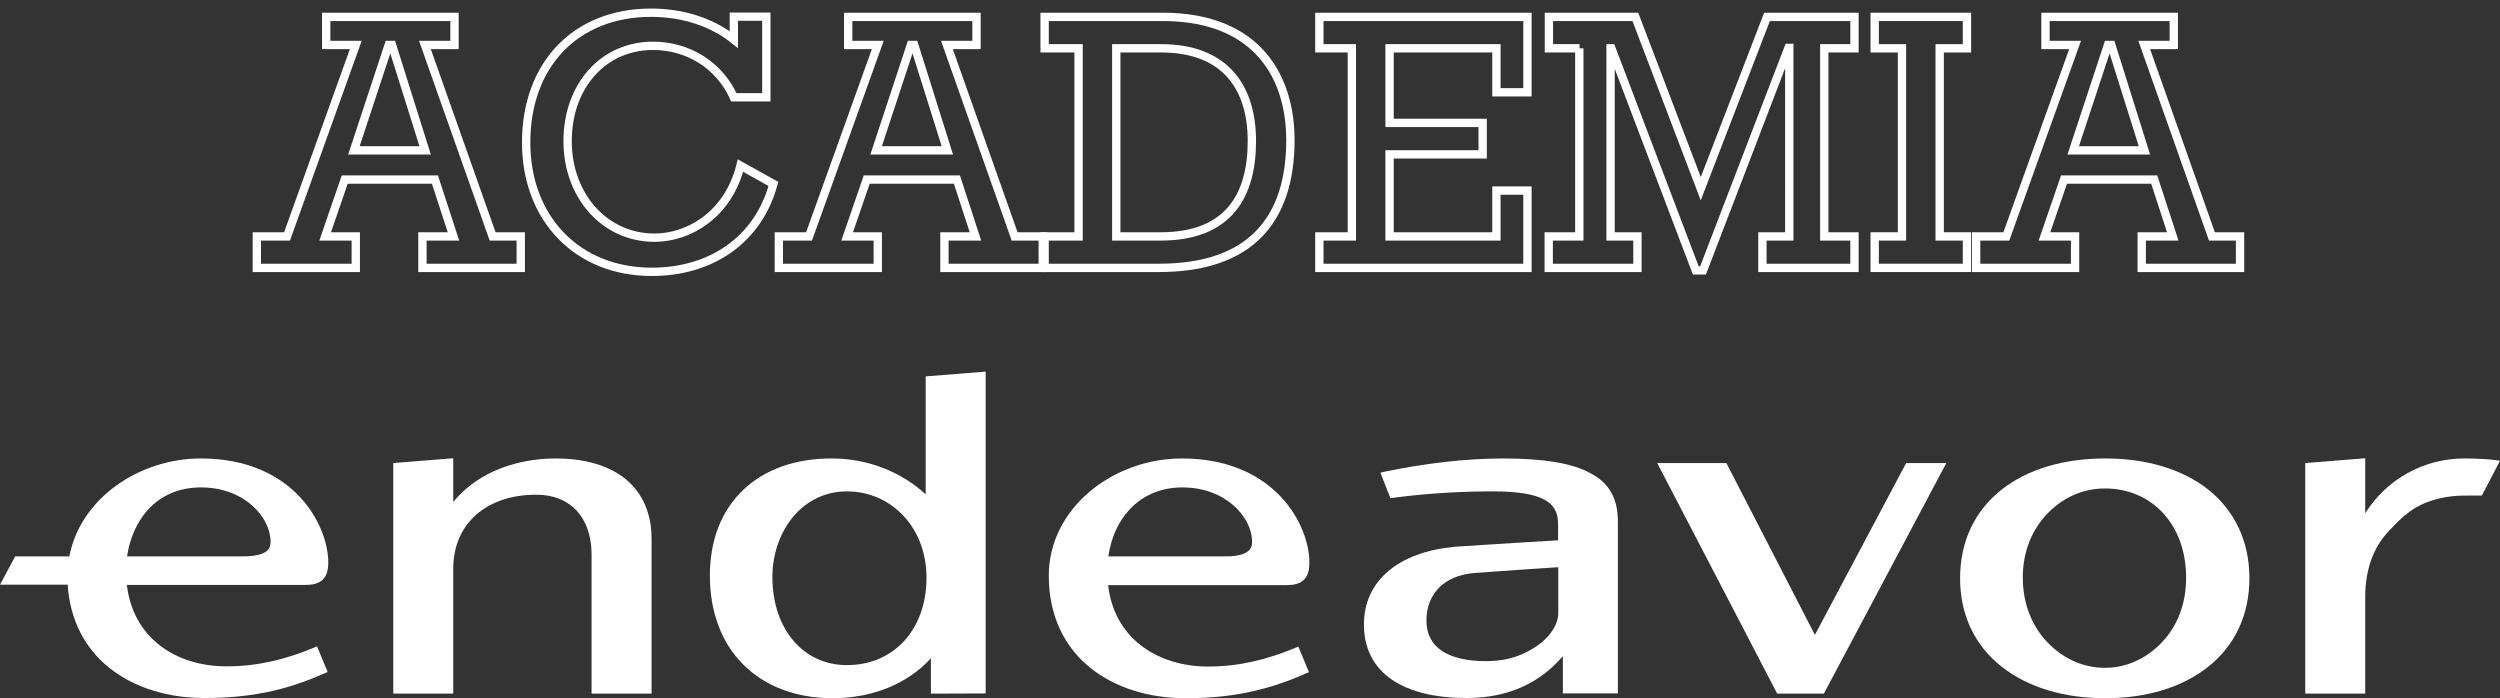 <?xml version="1.0" encoding="utf-8"?>
<!-- Generator: Adobe Illustrator 24.1.3, SVG Export Plug-In . SVG Version: 6.00 Build 0)  -->
<svg version="1.1" id="Layer_1" xmlns="http://www.w3.org/2000/svg" xmlns:xlink="http://www.w3.org/1999/xlink" x="0px" y="0px"
	 viewBox="0 0 1200.2 335.2" style="enable-background:new 0 0 1200.2 335.2;" xml:space="preserve">
<rect x="0" y="0" width="1200.2" height="335.2" fill="#333333" stroke="none"/>
<style type="text/css">
	.st0{fill:#FFFFFF;}
	.st1{fill-rule:evenodd;clip-rule:evenodd;fill:#FFFFFF;}
	.st2{fill:none;stroke:#FFFFFF;stroke-width:4;}
</style>
<path class="st0" d="M217.6,241v-21l-28.8,2.3V333h28.8v-60.1c0-10.6,3.9-19.4,10.8-25.6c6.9-6.2,16.8-9.8,29.1-9.8
	c8.3,0,14.9,2.8,19.4,7.7c4.5,4.9,7.1,12.1,7.1,20.9V333h28.8v-74.5c0-11.8-4.2-21.6-12.2-28.3c-8.1-6.7-19.7-10.1-33.8-10.1
	c-10.6,0-20.8,2.1-29.7,6.1C229.2,229.8,222.5,234.9,217.6,241z"/>
<path class="st1" d="M473.2,332.9V178.4l-28.8,2.3v56.6c-12.2-11.1-28.1-17.2-45.2-17.2c-17.2,0-31.9,5.1-42.3,15
	c-10.6,10-16.1,24.3-16.1,41.2c0,17.7,5.7,32.5,16.1,42.8c10.3,10.3,25.1,16.1,42.8,16.1c19,0,36.1-6.9,47.2-19.2v17L473.2,332.9
	L473.2,332.9z M381.1,247.7c6.3-7.3,15.1-11.8,25.4-11.8c11,0,20.5,4.5,27.3,11.8s11,17.6,11,29.7c0,12.5-4,22.9-10.7,30.3
	c-6.7,7.3-16.2,11.6-27.5,11.6c-10.5,0-19.4-4.3-25.7-11.7c-6.3-7.4-10.1-18-10.1-30.7C370.9,265.1,374.9,255,381.1,247.7z"/>
<path class="st1" d="M721.5,220.1c-17.9,0-37.9,2.4-57,6.4l-1.8,0.4l4.8,12.3l1.2-0.2c17.5-2.3,33.3-3.1,48.1-3.1
	c11.7,0,19.6,1.3,24.5,3.9c2.4,1.3,4.1,2.9,5.1,4.7c1.1,1.9,1.6,4.2,1.6,6.9v8c0,0-37.4,2.2-49.8,3.1c-13.3,1.3-24.2,5.3-31.7,11.7
	c-7.6,6.4-11.7,15.2-11.7,25.6c0,11.5,4.6,20.5,13.6,26.6c8.5,5.8,20.9,8.7,35.6,8.7c14.2,0,32.1-3.5,46.3-20.1v17.9h26.4v-82.7
	c0-5.4-1-10-3.2-13.8c-2.2-3.9-5.6-7-10.1-9.3C754.7,222.3,740.8,220.1,721.5,220.1z M748.1,294.2v-21.9c0,0-30.6,2-40.7,2.8
	c-7.1,0.7-12.8,3.2-16.6,7.1c-3.8,3.9-6,9.2-6,15.7s2.6,11.4,7.6,14.7c4.8,3.1,11.8,4.8,20.9,4.8c11.2,0,18.5-3.1,25-7.6
	C744.6,305.3,748.1,299.5,748.1,294.2z"/>
<path class="st0" d="M828.8,222.3h-33.2L853.2,333h22.4l58.8-110.7h-19.3l-43.8,82.5L828.8,222.3z"/>
<path class="st1" d="M1010.7,220.1c-19.9,0-37.2,5.1-49.7,14.9c-13.1,10.3-20,25.1-20,42.6s6.9,32.2,20,42.5
	c12.6,9.9,29.8,15.1,49.7,15.1c19.8,0,37-5.2,49.4-15.1c13-10.3,19.8-25.1,19.8-42.5c0-17.5-6.9-32.3-19.8-42.6
	C1047.6,225.2,1030.5,220.1,1010.7,220.1z M982.4,247.1c7-7.5,16.7-12.6,28.1-12.6c22.9,0,39,17.7,39,42.7
	c0.1,12.6-4.2,23.1-11.1,30.6c-6.9,7.6-16.6,12.8-27.9,12.8c-11.4,0-21.1-5.2-28.1-12.8c-7-7.6-11.3-18.1-11.3-30.6
	C971.1,264.9,975.5,254.5,982.4,247.1z"/>
<path class="st0" d="M1135.5,246.4V220l-28.8,2.3V333h28.8v-46.5c0-12.7,3.8-23.5,10.9-31.1c7.4-8,12.5-12.5,21.7-15.3
	c7-2.1,12.1-2.2,18-2.2c1.4,0,2.9,0,4.5,0h0.9l8.7-16.7l-2.1-0.3c-3.4-0.5-10.1-0.8-15.1-0.8
	C1163.6,220.1,1145.7,230.1,1135.5,246.4z"/>
<path class="st1" d="M33.3,267.1c5.2-27.6,33.3-47,63.1-47c45,0,61.2,32.4,61.2,49.9c0,3.6-0.7,6.4-2.7,8.3s-4.8,2.5-8.2,2.5H60.9
	c1.5,12.6,7.2,22.2,15.4,28.7c8.6,6.9,20.1,10.4,32.5,10.4c15.1,0,28.5-3.4,42-9l1.4-0.6l5.1,12.3l-1.4,0.6
	c-19.8,8.9-37.6,11.9-57.9,11.9c-17.3,0-33.7-4.9-45.8-14.7C41,311.3,33.6,298,32.5,280.7H0l7.3-13.6
	C7.3,267.1,33.3,267.1,33.3,267.1z M61,267.1h55.4c5.5,0,8.9-0.8,10.9-2c1.8-1.1,2.6-2.8,2.6-5c0-11.8-12.6-26.1-33.4-26.1
	c-11.1,0-19.5,4.2-25.5,10.7C65.6,250.7,62.2,258.8,61,267.1z"/>
<path class="st1" d="M567.4,220.1c-33.1,0-63.9,23.9-63.9,56.3c0,19.5,7.7,34.3,19.8,44.1c12.1,9.8,28.5,14.7,45.8,14.7
	c20.3,0,38.1-3.1,57.9-11.9l1.4-0.6l-5.1-12.3l-1.4,0.6c-13.5,5.6-26.9,9-42,9c-12.4,0-23.8-3.6-32.5-10.4
	c-8.2-6.5-14-16.1-15.4-28.7h85.7c3.4,0,6.3-0.6,8.2-2.5c2-1.9,2.7-4.7,2.7-8.3C628.7,252.5,612.4,220.1,567.4,220.1z M587.5,267.1
	h-55.4c1.2-8.4,4.5-16.4,10.1-22.4c5.9-6.4,14.4-10.7,25.5-10.7c20.7,0,33.4,14.3,33.4,26.1c0,2.2-0.7,3.9-2.6,5
	C596.5,266.4,593.1,267.2,587.5,267.1z"/>
<g>
	<path class="st2" d="M165.5,86.2l-9.4,27.3h14.7v15.1h-47.5v-15.1h14.5l33-91.9h-14.2V8.1h61.6v13.5H204l32.5,91.9h13.5v15.1h-47.2
		v-15.1h14.9l-8.9-27.3H165.5z M188.2,21.6h-1.6l-16.7,50.6h34.2L188.2,21.6z"/>
	<path class="st2" d="M371.3,88.3c-7.1,26.3-29.3,42.2-58.4,42.2c-35.7,0-60.3-25.5-60.3-62.1c0-37.4,23.8-62.3,60-62.3
		c15.3,0,29.3,4.6,39.7,12.9v-11h15.6v38.7h-15.6c-6.9-15.3-21.8-24.7-38.8-24.7c-23.9,0-41,19.2-41,45.8
		c0,26.3,17.9,46.3,41.7,46.3c16.3,0,35.3-10.8,41.3-34.6L371.3,88.3z"/>
	<path class="st2" d="M416.1,86.2l-9.4,27.3h14.7v15.1h-47.5v-15.1h14.5l33-91.9h-14.2V8.1h61.6v13.5h-14.2l32.5,91.9h13.5v15.1
		h-47.2v-15.1h14.9l-8.9-27.3H416.1z M438.9,21.6h-1.6l-16.7,50.6h34.2L438.9,21.6z"/>
	<path class="st2" d="M501.5,23.2V8.1h56.6c46.7,0,61.4,30.2,61.4,59.1c0,38.8-19.7,61.4-63,61.4h-55v-15.1h16.3V23.2H501.5z
		 M535.9,113.5h21.3c33.3,0,43.8-20.4,43.8-45.8c0-25.7-12.8-44.5-43.5-44.5h-21.6V113.5z"/>
	<path class="st2" d="M649,23.2h-15.6V8.1h99.9v36.2h-14.9V23.2h-51.3V59h44.7v15.1h-44.7v39.4h51.3v-22h14.9v37.1h-99.9v-15.1H649
		V23.2z"/>
	<path class="st2" d="M758.3,23.2h-14.7V8.1h41.5l31.4,82.5l31.8-82.5h42v15.1h-14.5v90.3h14.5v15.1h-44.2v-15.1h12.9V23h-0.4
		l-41,106.8h-3.5L773.6,23.2h-0.4v90.3h12.9v15.1h-42.6v-15.1h14.7V23.2z"/>
	<path class="st2" d="M913.2,23.2H900V8.1h44.3v15.1h-13.1v90.3h13.1v15.1H900v-15.1h13.1V23.2z"/>
	<path class="st2" d="M990.9,86.2l-9.4,27.3h14.7v15.1h-47.5v-15.1h14.5l33-91.9H982V8.1h61.6v13.5h-14.2l32.5,91.9h13.5v15.1h-47.2
		v-15.1h14.9l-8.9-27.3H990.9z M1013.6,21.6h-1.6l-16.7,50.6h34.2L1013.6,21.6z"/>
</g>
</svg>

